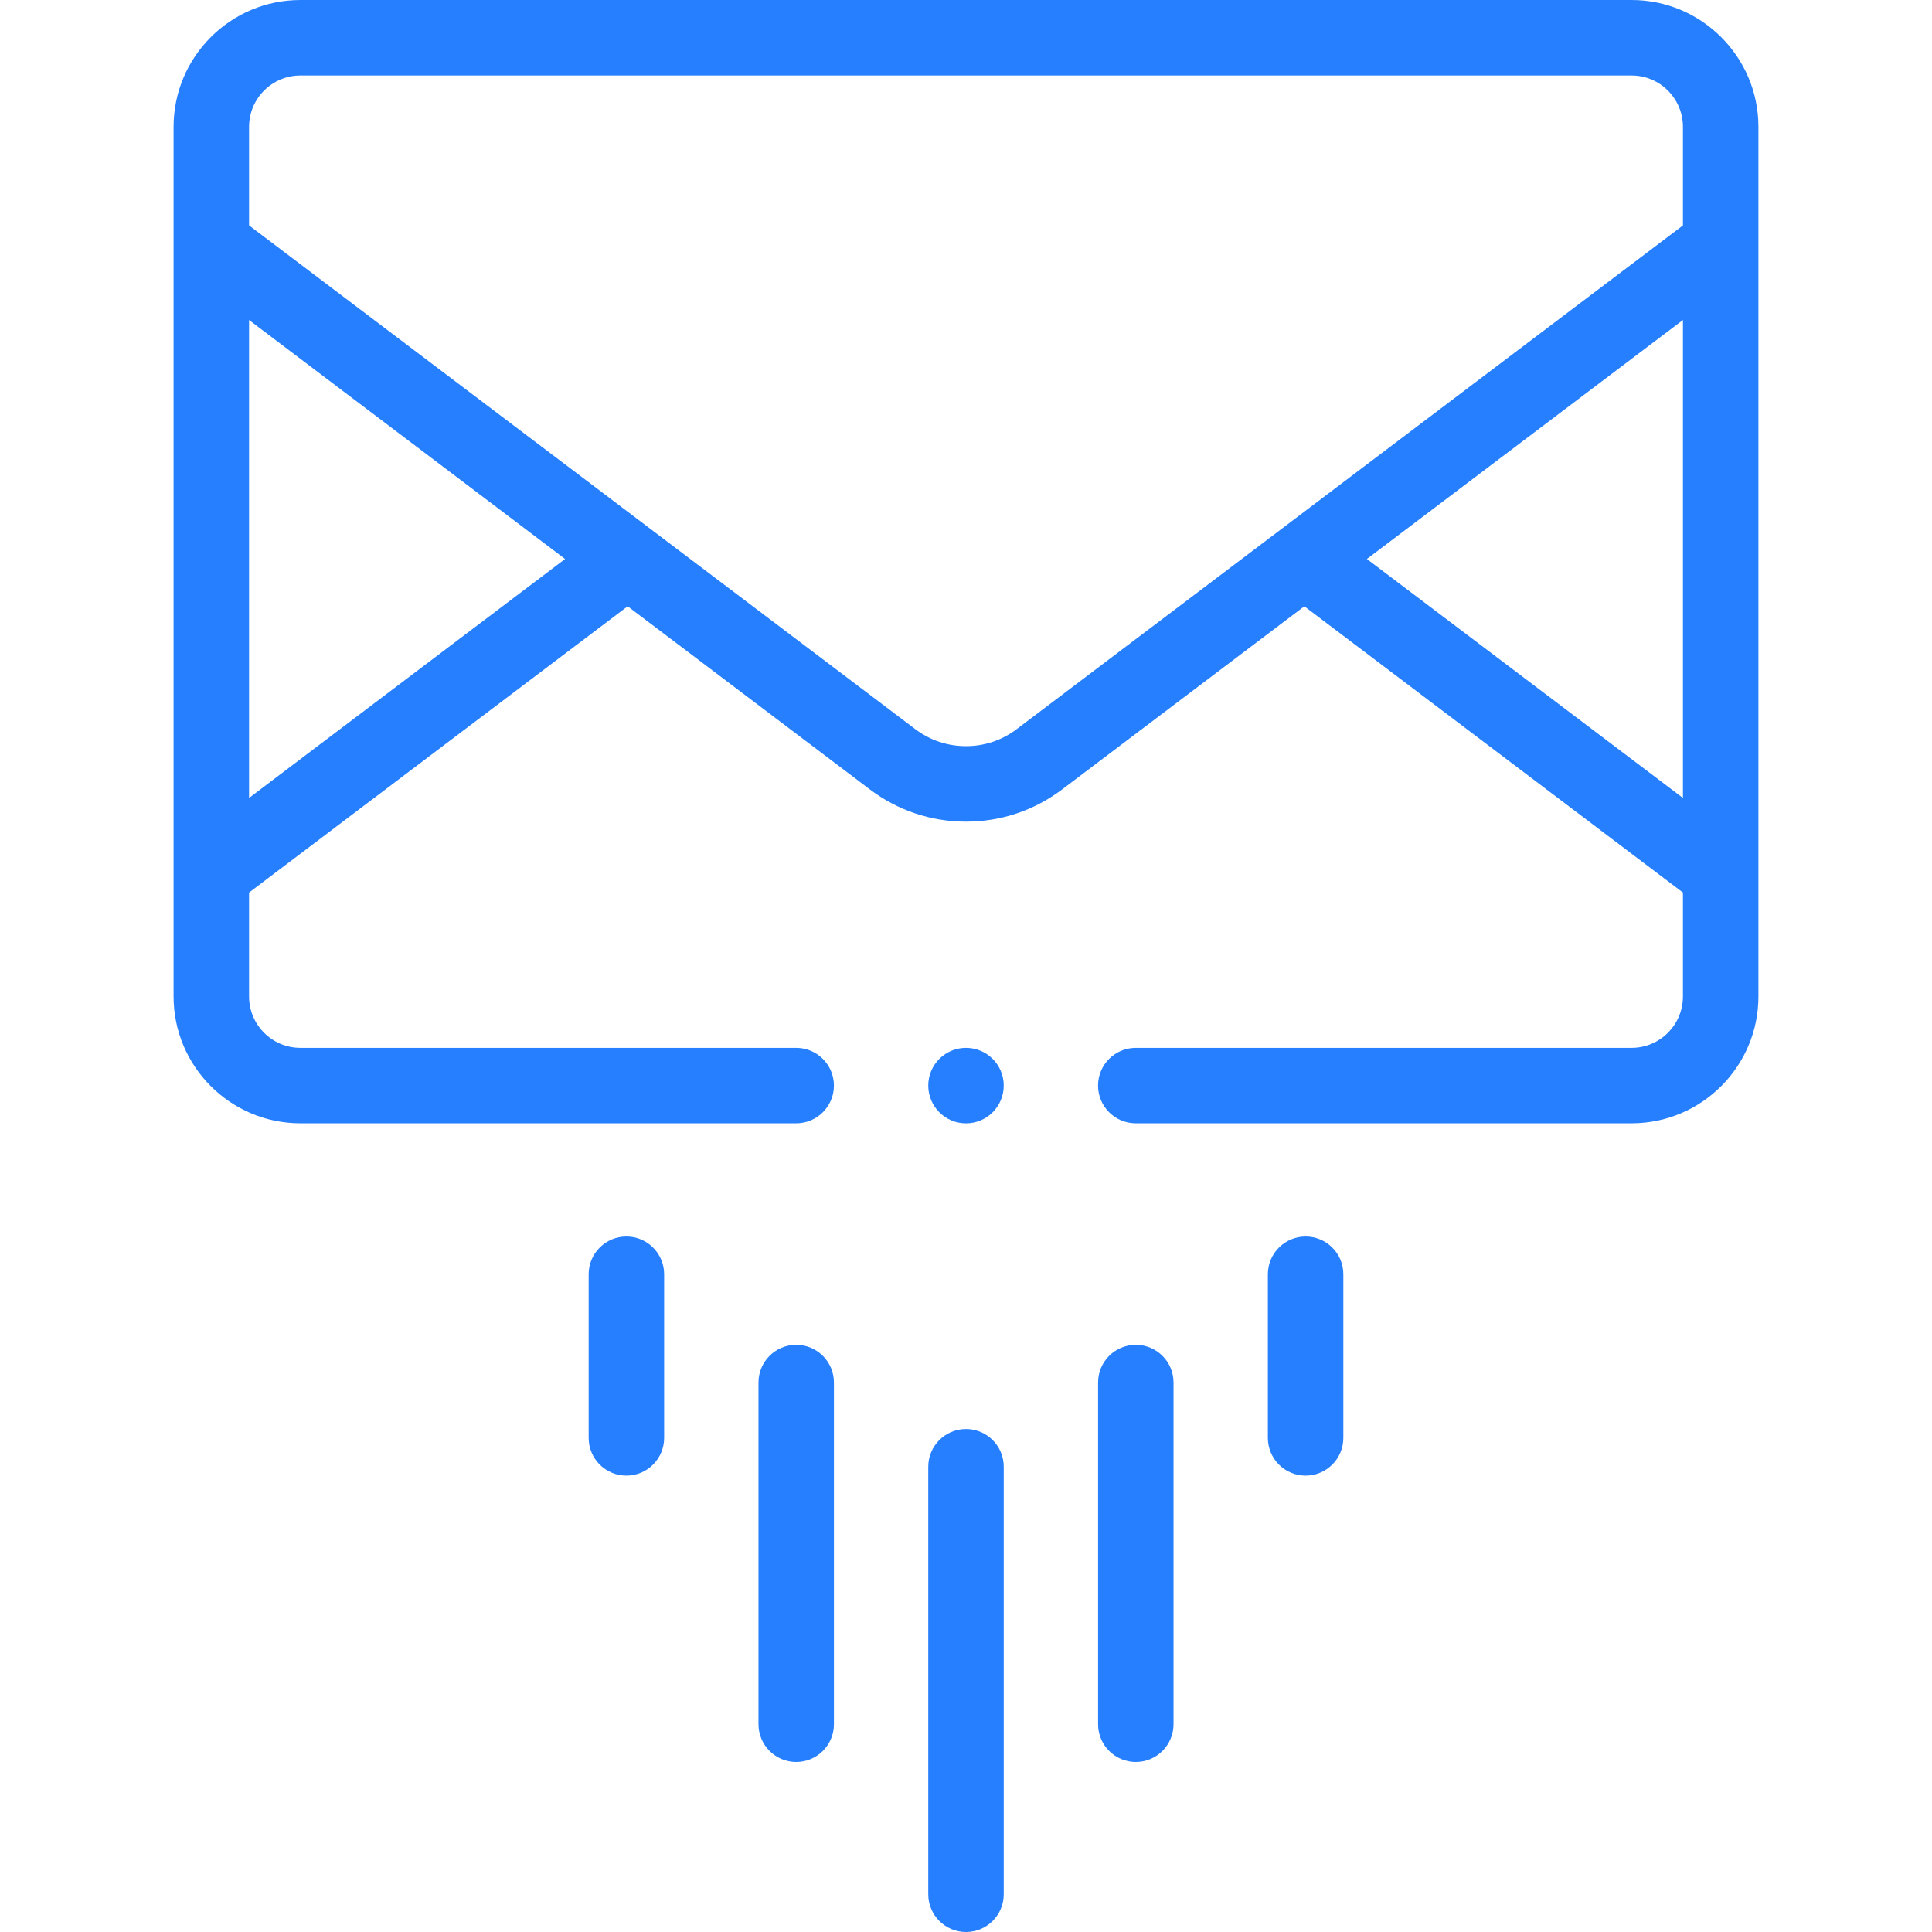 <?xml version="1.0" encoding="UTF-8"?> <svg xmlns="http://www.w3.org/2000/svg" width="58" height="58" viewBox="0 0 58 58" fill="none"><g clip-path="url(#clip0_5917_66412)"><path d="M48.982 0H9.018C6.919 0 5.211 1.708 5.211 3.807V29.915C5.211 32.014 6.919 33.722 9.018 33.722H23.902C24.527 33.722 25.035 33.215 25.035 32.59C25.035 31.964 24.527 31.457 23.902 31.457H9.018C8.168 31.457 7.477 30.765 7.477 29.915V26.795L18.843 18.201L26.114 23.699C26.952 24.331 27.949 24.666 28.995 24.666H29.003C30.051 24.666 31.048 24.331 31.887 23.698L39.157 18.201L50.523 26.795V29.915C50.523 30.765 49.832 31.457 48.982 31.457H34.097C33.471 31.457 32.964 31.964 32.964 32.589C32.964 33.215 33.471 33.722 34.097 33.722H48.982C51.081 33.722 52.789 32.014 52.789 29.915V3.807C52.789 1.708 51.081 0 48.982 0ZM7.477 23.955V9.607L16.964 16.781L7.477 23.955ZM30.521 21.89C30.079 22.224 29.555 22.4 29.001 22.4H28.997C28.445 22.4 27.921 22.224 27.479 21.891L7.477 6.767V3.807C7.477 2.957 8.168 2.266 9.018 2.266H48.982C49.832 2.266 50.523 2.957 50.523 3.807V6.767L30.521 21.89ZM41.035 16.781L50.523 9.607V23.955L41.035 16.781Z" fill="#257FFF"></path><path d="M29 42.9C28.374 42.9 27.867 43.408 27.867 44.033V56.867C27.867 57.493 28.374 58 29 58C29.626 58 30.133 57.493 30.133 56.867V44.033C30.133 43.408 29.626 42.9 29 42.9Z" fill="#257FFF"></path><path d="M34.098 40.372C33.472 40.372 32.965 40.879 32.965 41.505V51.763C32.965 52.389 33.472 52.896 34.098 52.896C34.723 52.896 35.23 52.389 35.23 51.763V41.505C35.23 40.879 34.723 40.372 34.098 40.372Z" fill="#257FFF"></path><path d="M39.195 37.121C38.57 37.121 38.062 37.628 38.062 38.254V43.166C38.062 43.792 38.57 44.299 39.195 44.299C39.821 44.299 40.328 43.792 40.328 43.166V38.254C40.328 37.628 39.821 37.121 39.195 37.121Z" fill="#257FFF"></path><path d="M23.902 40.372C23.277 40.372 22.77 40.879 22.77 41.505V51.763C22.77 52.389 23.277 52.896 23.902 52.896C24.528 52.896 25.035 52.389 25.035 51.763V41.505C25.035 40.879 24.528 40.372 23.902 40.372Z" fill="#257FFF"></path><path d="M18.805 37.121C18.179 37.121 17.672 37.628 17.672 38.254V43.166C17.672 43.792 18.179 44.299 18.805 44.299C19.43 44.299 19.938 43.792 19.938 43.166V38.254C19.938 37.628 19.43 37.121 18.805 37.121Z" fill="#257FFF"></path><path d="M29 31.457H29C28.374 31.457 27.867 31.964 27.867 32.59C27.867 33.215 28.375 33.723 29 33.723C29.626 33.723 30.133 33.215 30.133 32.59C30.133 31.964 29.626 31.457 29 31.457Z" fill="#257FFF"></path></g><defs><clipPath id="clip0_5917_66412"><rect width="58" height="58" fill="white"></rect></clipPath></defs></svg> 